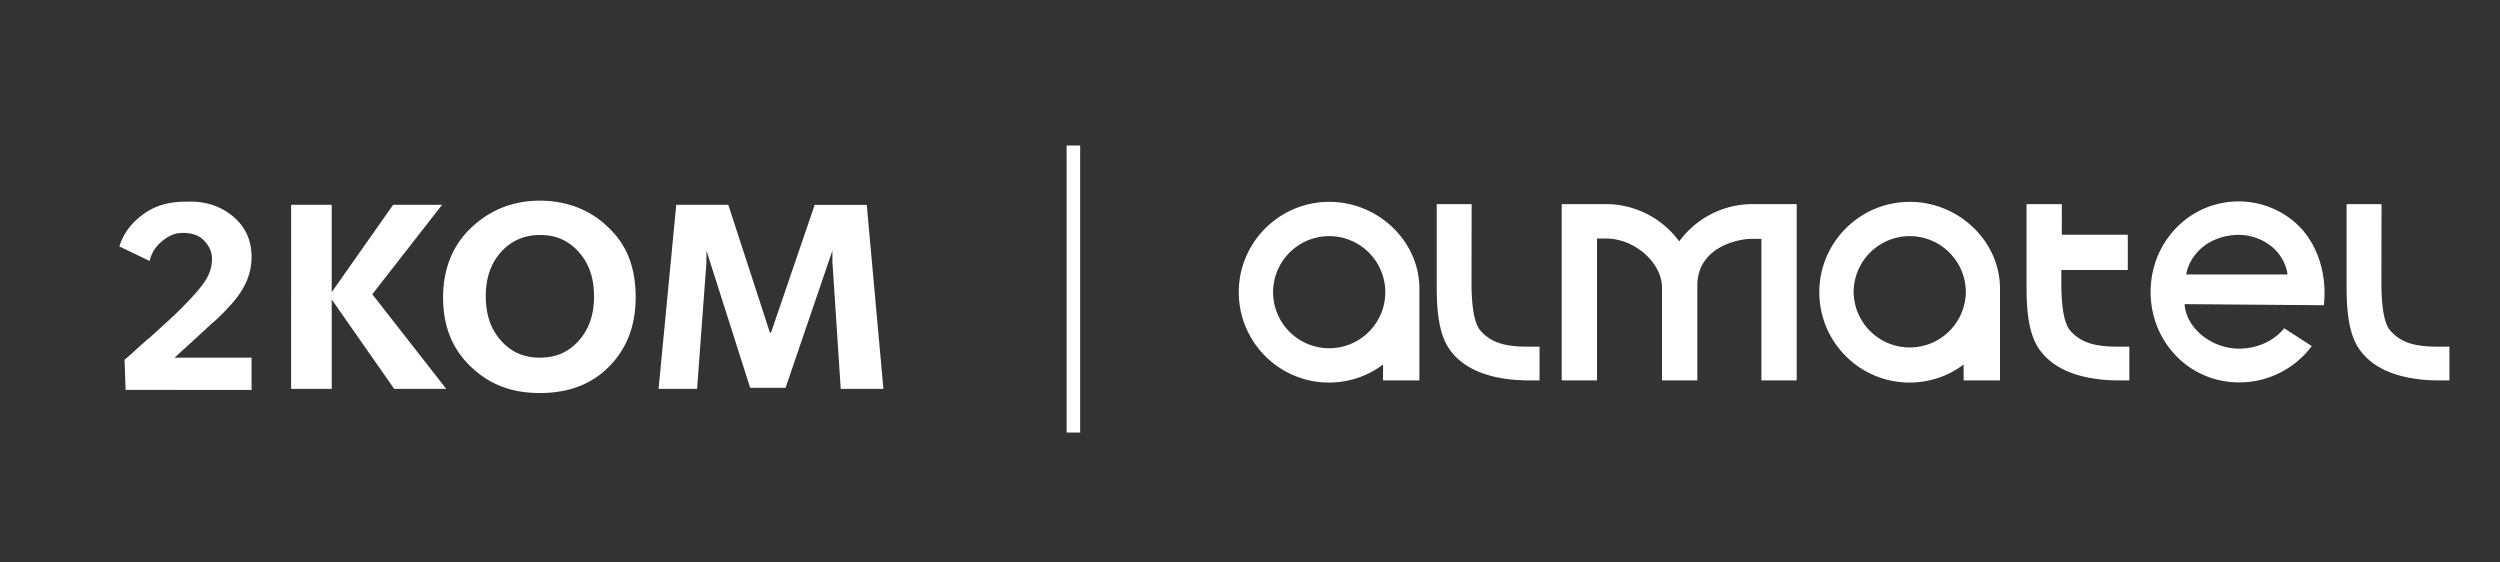 <svg width="200" height="45" fill="none" xmlns="http://www.w3.org/2000/svg"><rect width="100%" height="100%" fill="#333333" stroke="none"/><path d="M18.626 17.301c1 .832 1.499 1.913 1.499 3.244 0 1.331-.5 2.496-1.5 3.66-.665.749-1.248 1.33-1.665 1.664a534.542 534.542 0 0 1-2.998 2.745h6.163v2.578H10.049l-.084-2.412c.417-.333 1.083-.998 2.082-1.83 1-.915 1.749-1.58 2.165-1.996.667-.666 1.333-1.331 1.916-2.08.582-.748.832-1.414.832-2.162 0-.583-.25-1.082-.666-1.498-.416-.416-1-.582-1.665-.582-.667 0-1.166.25-1.666.665-.5.416-.833.915-1 1.58L9.55 19.714c.333-1.08 1-1.913 1.915-2.578.916-.666 1.999-.998 3.331-.998 1.582-.084 2.832.332 3.83 1.164ZM26.537 23.956v7.153h-3.248V16.386h3.248v6.987l4.913-6.987h3.914l-5.58 7.154 5.913 7.569h-4.164l-4.996-7.154Z" fill="#fff"/><path d="M40.11 20.13c-.832.914-1.248 2.079-1.248 3.576 0 1.497.416 2.662 1.249 3.577.832.915 1.832 1.33 3.08 1.33 1.25 0 2.25-.415 3.082-1.33.833-.915 1.25-2.08 1.25-3.577 0-1.497-.417-2.662-1.25-3.577s-1.832-1.33-3.081-1.33c-1.166 0-2.249.415-3.081 1.33Zm8.578-1.914c1.499 1.414 2.165 3.244 2.165 5.573 0 2.33-.75 4.16-2.165 5.573-1.416 1.414-3.248 2.08-5.496 2.08-2.249 0-3.997-.666-5.496-2.08-1.5-1.414-2.249-3.244-2.249-5.573 0-2.246.75-4.159 2.249-5.573 1.499-1.414 3.33-2.163 5.496-2.163 2.165 0 4.08.75 5.496 2.163ZM67.259 31.109l-.666-10.148v-.915l-3.748 10.98h-2.831l-3.498-10.98v.915l-.75 10.148h-3.08L54.1 16.386h4.164l3.331 10.231h.083l3.498-10.23h4.164l1.332 14.722h-3.414ZM86.413 11.645v22.957H85.33V11.645M134.337 19.31a7.288 7.288 0 0 0-5.748-2.982h-3.653v14.103h2.823V19.084h.838c2.247.057 4.364 1.97 4.364 3.937v7.41h2.824V22.85c0-3.127 3.365-3.738 4.257-3.738h.87v11.32h2.824V16.328h-3.654a7.281 7.281 0 0 0-5.745 2.982ZM152.781 18.89a4.492 4.492 0 0 1 4.486 4.485 4.489 4.489 0 0 1-8.977 0 4.495 4.495 0 0 1 4.491-4.485Zm7.218 11.54v-7.47c-.077-3.724-3.333-6.812-7.217-6.812-3.991 0-7.237 3.242-7.237 7.227 0 3.989 3.23 7.23 7.222 7.23 1.563 0 3.099-.51 4.323-1.446v1.272h2.909ZM106.337 18.89a4.493 4.493 0 0 1 4.488 4.485 4.49 4.49 0 0 1-4.488 4.484 4.491 4.491 0 0 1-4.49-4.484 4.494 4.494 0 0 1 4.49-4.485Zm7.215 11.54v-7.47c-.076-3.724-3.328-6.812-7.214-6.812-3.989 0-7.236 3.242-7.236 7.227 0 3.989 3.231 7.23 7.22 7.23 1.565 0 3.097-.51 4.322-1.446v1.272h2.908ZM190.512 22.593c0-1.115.01-6.265.01-6.265h-2.793v6.664c0 2.705.389 4.161 1.165 5.146 1.365 1.735 3.743 2.246 5.984 2.293h1.076v-2.7h-1.025c-1.812 0-2.908-.362-3.714-1.296-.494-.572-.703-1.944-.703-3.842ZM169.323 27.73c-1.812 0-2.907-.36-3.713-1.295-.494-.572-.704-1.944-.704-3.842l.001-.995h5.316v-2.82h-5.279l.003-2.45h-2.824v6.664c0 2.705.39 4.16 1.165 5.146 1.365 1.735 3.743 2.245 5.984 2.293h1.076v-2.7h-1.025ZM117.722 22.593c0-1.115.01-6.265.01-6.265h-2.793v6.664c0 2.705.39 4.161 1.165 5.146 1.366 1.735 3.744 2.246 5.985 2.293h1.075v-2.7h-1.025c-1.811 0-2.907-.362-3.713-1.296-.494-.572-.704-1.944-.704-3.842ZM182.737 26.26c-.826 1.027-2.184 1.631-3.615 1.631-2.127 0-4.121-1.532-4.345-3.42l-.001-.14 11.126.087c.043-.342.06-.623.06-.98 0-1.821-.562-3.544-1.589-4.837-1.223-1.54-3.216-2.487-5.259-2.487-3.98 0-7.065 3.253-7.065 7.244 0 3.991 3.088 7.235 7.084 7.235a7.23 7.23 0 0 0 5.806-2.907l-2.202-1.425Zm-3.64-7.471c.945 0 1.914.338 2.656.952.665.55 1.148 1.383 1.247 2.218h-8.101c.135-.925.786-1.884 1.677-2.457.754-.486 1.691-.713 2.521-.713Z" fill="#fff"/></svg>